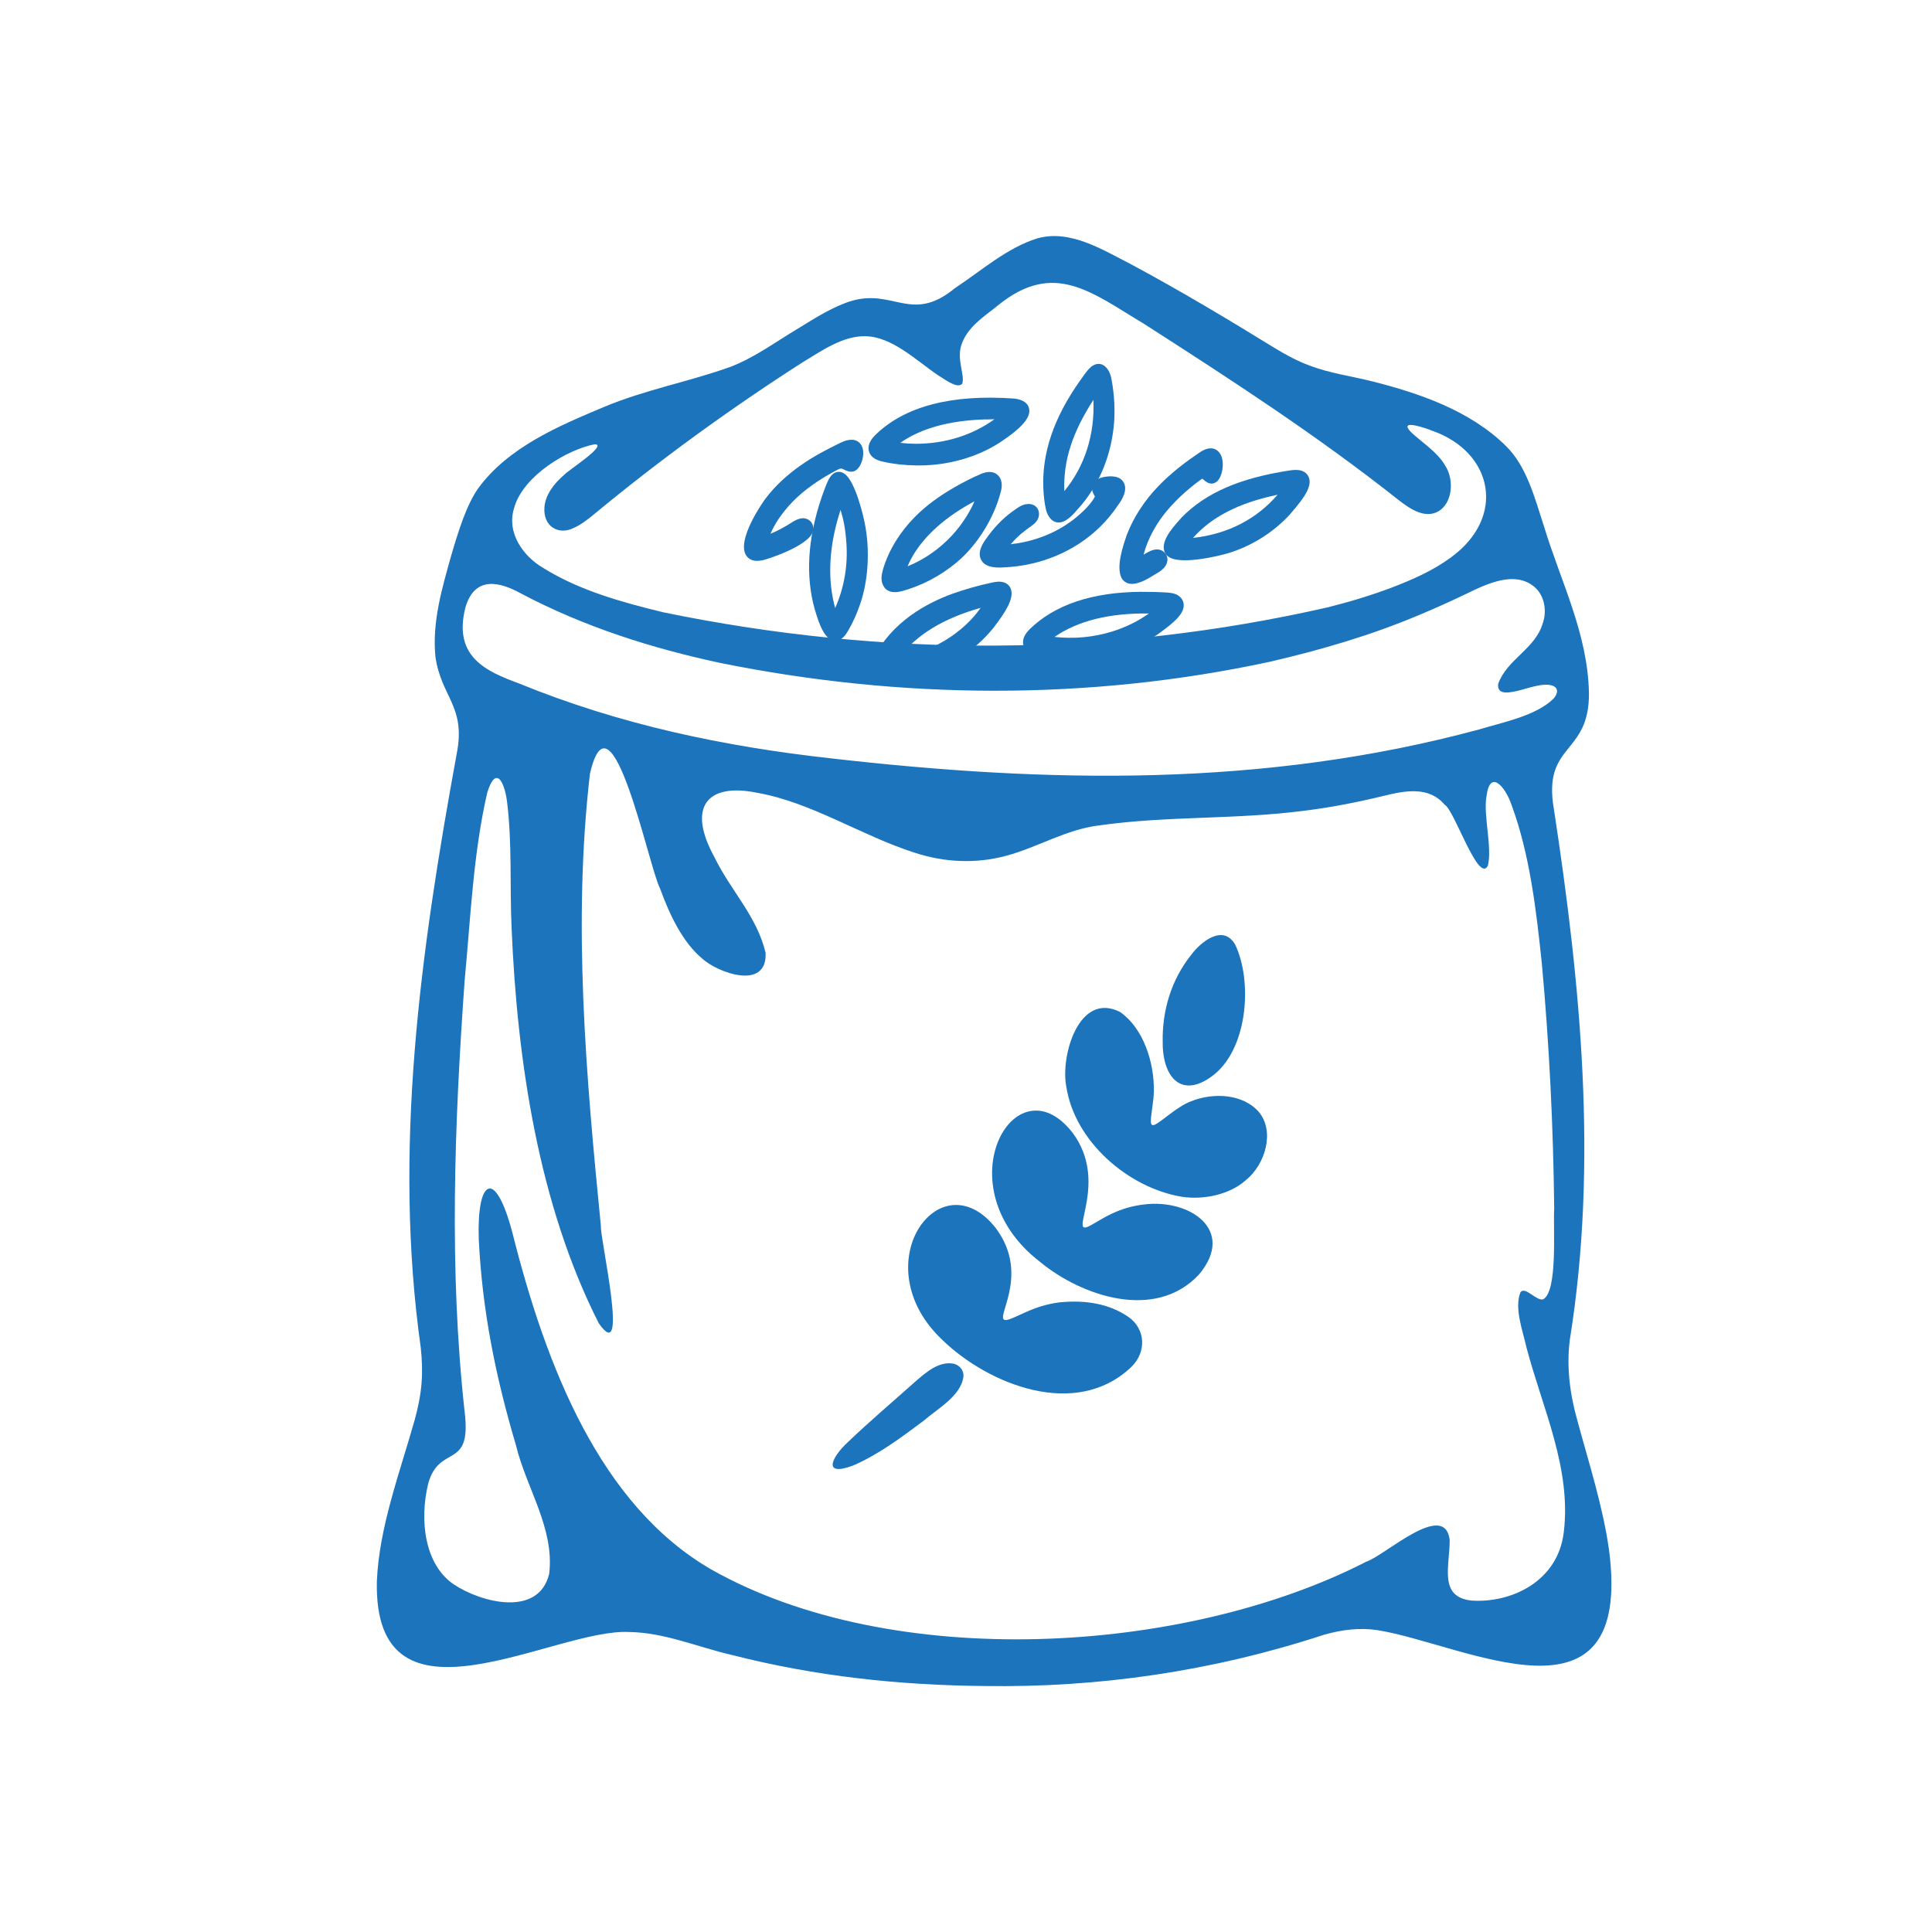 <?xml version="1.0" encoding="UTF-8"?>
<svg id="Layer_1" data-name="Layer 1" xmlns="http://www.w3.org/2000/svg" viewBox="0 0 800 800">
  <defs>
    <style>
      .cls-1, .cls-2 {
        fill: #1c75bc;
      }

      .cls-2 {
        fill-rule: evenodd;
      }
    </style>
  </defs>
  <g>
    <path class="cls-2" d="M666.22,641.49c-2.52-17.75-8.26-35.54-13.03-53.14-3.1-10.92-4.65-22.39-3.12-33.85,11.67-72.67,4.47-146.92-6.63-219.41-4.8-27.61,14.76-22.12,14.51-48.16-.51-24.72-11.65-46.02-18.62-68.98-3.87-11.95-7.24-25-15.82-33.34-14.95-14.75-36.27-21.89-55.21-26.68-8.66-2.18-17.71-3.38-25.96-6.53-5-1.84-9.74-4.38-14.39-7.21-19.37-11.93-39.48-23.97-59.41-34.65-12.03-6.15-25.49-14.71-39.15-10.8-12.49,3.97-22.61,13.03-33.93,20.55-18.27,15.02-25.53-.35-43.86,5.61-9.21,3.2-16.7,8.54-25.09,13.55-7.8,4.9-15.26,9.98-23.54,13.27-17.57,6.37-35.61,9.54-53.06,16.87-17.91,7.53-39.54,16.48-52.01,33.78-4.79,6.86-8.09,17.55-10.99,27.42-3.81,13.55-8.05,27.7-6.61,42.14,2.4,16.86,12.74,20.44,8.8,40.26-15.07,82.22-26.38,164.09-14.87,245.89.51,4.81.71,9.58.35,14.33-.37,5.2-1.47,10.38-2.82,15.39-6.33,22.37-14.73,44.49-15.71,66.88-1.52,66.34,73.54,19.3,104.62,21.11,14.43.2,28.35,6.27,42.44,9.51,34.66,8.86,69.3,12.51,104.39,12.84,47.08.74,94.31-5.99,140.93-21.28,7.35-2.04,14.63-2.98,22.05-1.83,35.88,5.73,105.92,44.46,95.79-33.21l-.04-.29ZM213.06,209.74c4.09-13.04,21.92-23.62,33.22-25.78,5.61.17-11.36,11.01-12.62,12.63-4.43,3.73-7.95,8.59-8.23,13.57-.56,7.94,6,11.57,12.12,8.45,2.74-1.18,5.55-3.29,8.06-5.35,27.34-22.7,57.48-44.52,86.78-63.26,8.04-4.86,16.62-10.95,25.91-10.78,11.18.22,20.78,9.85,30.3,16.28,3.7,2.38,7.98,5.4,9.84,3.41,1.17-3.32-2.21-9.72-.49-15.64,2.41-7.92,9.63-12.19,15.23-16.77,23.25-18.94,38.84-5.38,60.74,7.73,35.56,22.83,71.33,46,105.07,72.71,4.91,3.85,11.09,8.01,16.71,4.74,5.83-3.51,6.52-13.16,2.67-18.95-3.11-5.7-11.47-10.93-14.46-14.19-4.73-5.28,7.34-.95,9.07-.2,25.41,8.86,30.92,35.95,7.51,52.7-7.27,5.27-15.32,8.86-24.27,12.29-8.68,3.27-17.8,6.01-26.55,8.18-90.93,20.7-184.02,20.81-275.05,2.02-16.73-4.07-34.78-8.98-49.9-18.49-7.87-4.64-15.28-14.38-11.73-25.02l.08-.26ZM192.7,251.61c3.82-13.22,14.07-10.81,22.96-5.9,26.16,13.85,54.5,22.81,82.65,28.81,74.95,15.15,152.36,15.67,227.37-.47,21.01-4.84,41.98-10.95,62.17-19.48,6.7-2.8,13.27-5.77,19.54-8.79,8.58-4.2,20.13-9.62,28.15-2.6,3.95,3.43,5.15,9.82,3.23,15.06-3.19,10.57-14.74,14.73-18.4,24.92-.69,5.18,5.6,3.43,8.65,2.76,4.17-1.06,10.21-3.33,13.86-1.99,2.31.82,2.52,3.05.27,5.51-7.51,7.15-21.15,9.68-30.61,12.59-89.3,24.14-178.81,22.27-268.69,11.96-43.96-4.89-87.07-13.86-129.02-31.02-13.49-4.97-27.17-10.99-22.19-31.11l.08-.27ZM647.49,634.69c-2.54,20.41-22.01,29.17-38.17,28.07-13.8-1.49-8.95-14.43-9.04-25.2-2.19-16.45-26.79,6.56-34.53,9.1-75.41,38.69-196.16,45.65-271.2,3.24-46.11-26.65-68.44-84.06-82.39-139.53-7.24-27.34-14.77-21.89-13.91,2.74,1.4,29.41,6.98,56.97,15.41,85.38,4.25,17.67,16,34.3,13.75,53.16-4.36,18.17-28.27,11.98-39.67,4.3-11.84-8.16-14.13-26.26-10.46-41.52,4.66-16.9,18.12-5.31,15.12-29.81-6.52-59.14-4.24-119.16,0-178.61,2.46-25.87,3.56-52.81,9.39-77.91,3.65-11.63,7.23-4.03,8.2,4.18,2.1,17.07,1.07,34.82,1.85,52.03,2.33,55.66,11.36,114.89,36.1,163.62,12.87,18.55.44-35.31.87-40.33-6.12-61.83-11.74-125.23-4.52-187.24,8.83-38.03,24.45,39.03,29,47.48,4.11,11.4,9.58,22.49,17.42,29.04,6.34,5.89,27.02,13.5,26.31-2.34-3.64-15.24-14.33-25.54-21.16-39.55-11.72-21.29-2.6-30.92,17.67-26.71,22.4,3.91,43.22,17.78,65.16,24.79,12.39,4.08,25.52,4.68,38.08,1.26,13.07-3.56,24.56-10.81,38.17-12.52,28.33-4.04,56.54-2.38,85.11-6.1,11.22-1.37,22.31-3.58,33.35-6.26,8.36-2.04,18.29-3.97,24.77,3.74,4.02,2.06,13.94,32.78,17.91,25.33,1.93-7.65-2-21.09-.54-28.87,1.42-11.29,7.74-4.01,10.34,3.6,7.6,20.58,10.26,43.77,12.58,65.9,3.07,33.56,4.73,67.46,5.1,101.23-.51,8.11,1.6,34.56-4.66,37.68-2.95.53-7.21-5.42-9.28-3.05-2.72,6.64.96,16.1,2.48,23.03,6.71,25.37,18.59,49.88,15.44,76.34l-.05.29Z"/>
    <g>
      <path class="cls-2" d="M511.35,390.95l.11.19c7.09,14.84,5.37,41.88-8.26,53.44-13.51,11.08-21.82,1.91-21.75-12.9-.31-13.45,3.74-26.21,11.73-36.21,4.17-5.68,13.26-12.76,18.17-4.51Z"/>
      <path class="cls-2" d="M463.93,419.13c9.48,6.7,14.08,20.66,13.86,32.84-.08,3.54-.87,7.59-1.19,10.93-.12,1.93-.2,3.46,1.51,2.86,3.41-1.66,9.22-7.56,15.08-9.73,9.34-3.79,21.54-3.03,28.01,4.34,6.81,8.11,2.74,21.69-5.17,28.18-6.89,6.22-17.73,8.36-26.64,7.01-22.13-3.66-44.37-22.81-47.86-45.6-2.5-12.77,5.26-39.53,22.21-30.94l.18.11Z"/>
      <path class="cls-2" d="M444.04,468.92l.14.19c14.9,20.15-1.43,42.24,6.3,38.84,2.31-.99,6.86-4.23,11.88-6.27,3.6-1.49,7.42-2.49,11.26-2.92,18.72-2.46,38.35,10.43,22.9,28.94-18.11,19.47-48.66,8.99-65.81-5.13-40.59-31.24-10.33-83.92,13.33-53.63Z"/>
      <path class="cls-2" d="M412.34,508.54l.14.19c14.92,20.23-2.24,39,4.46,37.82,2.49-.41,8.21-3.82,13.9-5.56,2.67-.83,5.41-1.42,8.17-1.74,10.47-.99,20.29.53,28.41,6.17,6.91,4.97,7.43,14.41,1.03,20.62-23.03,21.92-59.22,7.15-78.08-11.05-33.33-31.22-1.14-75.82,21.97-46.45Z"/>
      <path class="cls-2" d="M398.96,569.62v.19c-.86,8.15-10.8,13.53-16.57,18.54-8.83,6.61-18.59,13.97-29.28,18.55-12.85,4.74-8.54-3.72-2.2-9.57,9.05-8.71,18.98-17.09,28.06-25.21,4.37-3.79,9.67-8.47,15.65-7.49,2.36.4,4.38,2.45,4.34,5Z"/>
    </g>
  </g>
  <g>
    <g>
      <g>
        <path class="cls-2" d="M538.4,197.04c-1.21-.38-2.77-.21-4.04-.02-16.61,2.52-32.37,7.37-43.56,18.82-1.87,2.19-8.65,9.02-6.52,12.26,2.84,3.98,21.24-.14,25.14-1.67,8.93-3.02,16.82-8.12,23.03-14.81,1.56-1.99,11.78-12.54,6.07-14.54l-.11-.04ZM531.58,205.17c-9.25,11.43-22.25,18.38-38.12,19.89-3.92.41-3.31-1.24-1.4-3.38,4.13-4.88,9.24-8.7,14.94-11.67,6.97-3.68,14.71-5.97,22.9-7.62,3.29-.72,4.04-.05,1.78,2.66l-.1.12Z"/>
        <path class="cls-1" d="M490.64,231.33c-3.37,0-6.18-.59-7.36-2.25-2.62-3.98,2.63-9.86,5.77-13.37.33-.37.61-.69.83-.94,12.89-13.19,31.47-17.3,44.32-19.25,1.44-.22,3.11-.39,4.54.06l.13.04c1.76.62,2.37,1.87,2.57,2.81.77,3.65-3.26,8.69-7.1,13.13-.41.48-.74.86-.93,1.1-6.43,6.94-14.58,12.18-23.62,15.24-1.16.46-11.57,3.43-19.14,3.43ZM536.66,198.34c-.72,0-1.48.1-2.13.2-19.89,3.02-33.52,8.89-42.88,18.45-.16.2-.46.53-.81.92-5.53,6.19-6.06,8.45-5.54,9.26,1.99,2.78,18.48-.13,23.7-2.19,8.71-2.95,16.5-7.95,22.56-14.48.13-.18.49-.59.95-1.12,4.57-5.28,6.72-8.72,6.4-10.22-.05-.25-.31-.46-.77-.62l.26-1.5-.33,1.47c-.41-.13-.9-.18-1.41-.18ZM492.37,226.65c-1.29,0-2.46-.31-2.94-1.55-.61-1.59.53-3.18,1.73-4.53,4.01-4.73,9.17-8.77,15.31-11.97,6.39-3.37,13.76-5.82,23.21-7.73,1.74-.38,3.68-.66,4.4.93.75,1.65-.75,3.45-1.47,4.31l-.08.1c-9.54,11.8-23.02,18.84-38.96,20.36-.4.04-.8.07-1.19.07ZM492.29,223.6c.27,0,.61,0,1.06-.06,15.3-1.46,28.2-8.18,37.29-19.42l.1-.12c.08-.1.15-.19.22-.27-.23.04-.5.09-.82.16-9.24,1.87-16.42,4.26-22.61,7.52-5.86,3.05-10.75,6.87-14.55,11.36-.31.34-.53.62-.69.84Z"/>
      </g>
      <g>
        <path class="cls-1" d="M485.54,229.76c-.81-.31-1.44-.74-1.84-1.31-2.03-3.09,1.86-7.89,5.67-12.16.33-.37.62-.7.84-.95,9.69-9.9,23.64-15.94,43.95-19.02,1.4-.21,3.02-.38,4.38.05l.12.04c1.36.47,1.89,1.31,2.12,1.93,1.07,2.98-2.62,7.83-6.77,12.63-.43.49-.76.88-.96,1.13-6.31,6.8-14.36,11.98-23.31,15-2.22.88-18.12,5.01-24.19,2.65ZM538.27,197.72c-1.07-.33-2.54-.17-3.7.01-20.02,3.04-33.75,8.96-43.21,18.64-.2.23-.49.56-.83.94-1.97,2.21-7.21,8.08-5.65,10.46,2.25,3.14,19.44-.14,24.19-2.01,8.79-2.97,16.66-8.04,22.81-14.66.17-.22.52-.63.96-1.14,2.05-2.38,7.51-8.69,6.56-11.32-.09-.26-.31-.62-1.05-.9l-.09-.03ZM490.96,225.61c-.38-.15-.69-.37-.9-.72-.55-.89-.13-1.97,1.43-3.72,3.96-4.67,9.05-8.65,15.11-11.8,6.34-3.34,13.67-5.78,23.07-7.68,1.58-.35,3.14-.53,3.8.41.54.78.2,1.78-1.2,3.45l-.09.11c-9.42,11.65-22.75,18.61-38.55,20.12-.89.09-1.9.13-2.67-.16ZM491.29,224.27c.13.07.61.22,2,.08,15.45-1.48,28.48-8.28,37.7-19.67l.1-.12c.82-.98,1.06-1.49,1.14-1.72-.26-.03-.84-.03-2.07.24-9.29,1.88-16.51,4.28-22.74,7.57-5.93,3.09-10.9,6.97-14.77,11.53-1.23,1.39-1.35,1.94-1.35,2.09Z"/>
        <path class="cls-1" d="M490.7,232c-2.16,0-4.1-.23-5.56-.79h0c-1.07-.42-1.89-1.01-2.43-1.77-2.95-4.48,2.51-10.59,5.77-14.24l.13-.15c.27-.3.5-.56.69-.78,9.95-10.18,24.13-16.34,44.7-19.46,1.53-.23,3.3-.4,4.88.08l.13.04c1.86.64,2.64,1.88,2.98,2.81,1.3,3.62-1.73,8.16-7.05,14.31l-.12.14c-.35.4-.63.73-.8.94-6.52,7.04-14.76,12.35-23.91,15.44-1.71.67-11.87,3.43-19.4,3.43ZM536.76,199.05c-.8,0-1.62.13-2.02.19-19.75,3-33.26,8.81-42.53,18.28-.13.17-.44.51-.79.9-6.29,7.05-5.52,8.41-5.51,8.42,1.55,1.97,17.12-.31,22.75-2.53,8.64-2.93,16.35-7.87,22.34-14.33.1-.13.46-.56.93-1.1,6.01-6.95,6.35-9.05,6.3-9.56-.05-.03-.13-.07-.26-.12l.28-1.35h0l-.3,1.35c-.34-.1-.75-.14-1.18-.14ZM492.49,227.37c-.65,0-1.33-.07-1.94-.31h0c-.67-.26-1.19-.69-1.55-1.27-1.43-2.33.68-4.7,1.58-5.71,4.05-4.78,9.27-8.86,15.49-12.1,6.44-3.39,13.87-5.87,23.38-7.79,1.31-.29,3.78-.83,5.03.95,1.51,2.15-.52,4.57-1.28,5.49l-.08.09c-9.65,11.93-23.27,19.05-39.39,20.59-.38.04-.8.07-1.24.07ZM529.02,204.86c-8.53,1.82-15.25,4.11-21.07,7.17-5.57,2.9-10.25,6.5-13.94,10.71,14.2-1.55,26.26-7.71,35.01-17.88Z"/>
      </g>
    </g>
    <g>
      <g>
        <path class="cls-2" d="M466.22,238.41c2.58,3.54,10.05-2.12,12.56-3.47,1.07-.73,2.33-1.72,2.54-3.04.19-1.17-.78-2.14-2.13-2.14-1.66-.06-3.48,1.24-4.98,2.1-1.27.73-2.36,1.08-2.81.56-.51-.53-.25-1.9-.06-2.68,1.91-7.8,6.08-15.17,11.55-21.24,3.83-4.33,8.31-8.23,12.62-11.4.78-.52,1.57-1.22,2.53-1.14,1.49.35,2.66,2.94,4.45,1.7,2.08-1.37,3.32-10.77-1.89-9.69-.99.2-1.97.77-2.81,1.34-5.86,3.97-11.43,8.17-16.75,13.68-5.35,5.53-9.75,12.08-12.53,19.23-1.27,3.7-4.23,12.21-2.36,16.09l.06.09Z"/>
        <path class="cls-1" d="M468.65,241.07c-1.34,0-2.54-.46-3.42-1.67l-.2-.34c-2.16-4.48.82-13.14,2.25-17.3l.06-.17c2.74-7.06,7.18-13.89,12.85-19.75,5.81-6.02,11.83-10.38,16.96-13.85.86-.58,2-1.27,3.24-1.52,2.29-.48,4.11.68,4.84,3.09.97,3.19-.12,8.13-2.1,9.43-1.84,1.28-3.38-.03-4.29-.81-.35-.3-.71-.6-.97-.7-.38.01-.81.32-1.31.67l-.4.28c-4.63,3.41-8.92,7.28-12.36,11.17-5.55,6.16-9.42,13.27-11.2,20.56-.09.39-.14.68-.17.89.26-.08.65-.25,1.22-.57.24-.14.5-.29.76-.45,1.46-.87,3.11-1.85,4.83-1.8h.02c1.12,0,2.15.52,2.78,1.41.51.73.71,1.63.57,2.54-.31,1.88-1.78,3.11-3.16,4.06l-.12.07c-.4.22-.94.55-1.56.94-2.5,1.55-6.16,3.82-9.12,3.82ZM466.57,238.04l-.35.37.4-.4-.04.03ZM467.25,237.46c1.53,1.92,6.97-1.46,9.3-2.91.64-.4,1.2-.74,1.63-.98.49-.34,1.75-1.23,1.87-1.98-.02-.06-.29-.32-.84-.32-.03,0-.06,0-.08,0-1.08,0-2.38.78-3.53,1.47-.28.17-.54.33-.8.47-1.3.74-3.15,1.57-4.29.29-1.13-1.18-.59-3.45-.41-4.19,1.92-7.82,6.03-15.41,11.91-21.93,3.56-4.02,8-8.03,12.82-11.58l.39-.27c.76-.54,1.71-1.2,2.93-1.1l.15.02c.83.19,1.49.76,2.07,1.25.97.82,1.15.86,1.46.64.61-.41,1.6-3.61.95-5.76-.23-.74-.62-1.39-1.95-1.11-.85.17-1.72.71-2.39,1.16-5.01,3.39-10.89,7.65-16.53,13.5-5.4,5.58-9.62,12.06-12.21,18.72-1.08,3.15-3.9,11.34-2.46,14.61Z"/>
      </g>
      <g>
        <path class="cls-1" d="M467.22,240c-.6-.23-1.13-.63-1.57-1.23l-.14-.22c-1.98-4.11.9-12.49,2.28-16.51l.04-.11c2.7-6.96,7.08-13.68,12.66-19.45,5.77-5.97,11.75-10.3,16.84-13.75.81-.55,1.88-1.2,3.04-1.44,2.36-.49,3.49.89,3.95,1.76,1.46,2.72.41,8.07-1.37,9.24-1.56,1.08-2.9-.06-3.79-.81-.42-.35-.81-.69-1.14-.79-.54-.02-1.11.38-1.66.77-.13.09-.26.18-.38.27-4.69,3.46-9.02,7.37-12.5,11.3-5.65,6.27-9.59,13.53-11.42,20.99-.32,1.33-.21,1.83-.16,1.96.15,0,.68-.03,1.89-.72.25-.14.5-.29.77-.45,1.39-.84,2.98-1.78,4.56-1.73.89,0,1.74.36,2.3.99.52.58.74,1.32.62,2.07-.25,1.5-1.55,2.58-2.79,3.43-.46.25-1.01.59-1.65.99-2.91,1.8-7.45,4.62-10.39,3.47ZM466.81,238.06c1.72,2.3,7.25-1.13,9.91-2.78.66-.41,1.22-.76,1.66-.99.98-.68,2.06-1.55,2.24-2.6.05-.31-.02-.59-.22-.8-.24-.27-.63-.42-1.09-.42-1.21-.04-2.62.8-3.86,1.55-.27.16-.53.32-.79.47-1.16.66-2.82,1.43-3.76.36-.58-.6-.66-1.65-.25-3.36,1.87-7.66,5.92-15.09,11.69-21.5,3.53-3.99,7.92-7.96,12.7-11.48.14-.09.26-.18.38-.26.72-.51,1.54-1.09,2.6-.99l.11.02c.75.17,1.37.7,1.91,1.17.98.83,1.35,1.07,1.98.63,1.18-.78,2.19-5.34,1.03-7.51-.3-.56-.82-1.17-2.2-.88-.95.19-1.93.8-2.59,1.25-5.04,3.41-10.96,7.7-16.65,13.6-5.48,5.66-9.77,12.25-12.4,19.04l-.03.09c-1.22,3.54-4.06,11.8-2.39,15.39l.02.03Z"/>
        <path class="cls-1" d="M468.74,241.78c-.67,0-1.32-.1-1.93-.34h0c-.85-.33-1.58-.9-2.15-1.69l-.28-.46c-2.29-4.75.64-13.26,2.21-17.83l.06-.17c2.78-7.15,7.27-14.05,12.99-19.97,5.85-6.06,11.9-10.44,17.05-13.93.9-.61,2.11-1.34,3.47-1.62,3.23-.67,4.76,1.49,5.28,2.45.93,1.74,1.15,4.34.58,6.95-.46,2.1-1.33,3.72-2.41,4.43-2.27,1.58-4.24-.1-5.19-.91-.15-.13-.39-.33-.56-.46-.23.1-.59.36-.8.51l-.4.28c-4.58,3.38-8.83,7.22-12.25,11.08-5.3,5.89-9.05,12.65-10.89,19.59.14-.08.27-.16.41-.25,1.52-.91,3.35-1.97,5.26-1.93h.02c1.18,0,2.34.51,3.15,1.41.84.94,1.2,2.2,1,3.46-.35,2.1-1.92,3.44-3.41,4.46-.55.31-1.08.64-1.7,1.02-2.61,1.62-6.31,3.91-9.48,3.91ZM467.86,237.14c.51.46,2.27.5,8.24-3.2l.14-.09c.59-.36,1.11-.68,1.52-.91.54-.38.89-.68,1.13-.91-.87.15-1.96.81-2.85,1.35-.28.17-.55.33-.81.48-.88.5-3.53,2.02-5.24.08-1.27-1.32-.95-3.41-.59-4.87,1.94-7.92,6.1-15.59,12.05-22.19,3.58-4.05,8.05-8.09,12.91-11.66l.35-.24c.86-.6,1.93-1.39,3.43-1.25l.19.03c1.09.25,1.87.91,2.49,1.44.13.11.41.35.6.48.59-.76,1.3-3.91.55-5.31-.08-.16-.18-.34-.88-.19-.75.15-1.59.68-2.16,1.07-4.98,3.38-10.83,7.61-16.44,13.42-5.34,5.52-9.52,11.93-12.08,18.53-.94,2.74-3.74,10.87-2.53,13.95Z"/>
      </g>
    </g>
    <g>
      <g>
        <path class="cls-2" d="M436.52,213.35c3.17,3.15,8.15-4.22,10.02-6.12,7.44-9.1,11.82-20.57,12.76-32.6.37-5.52.06-11.22-.98-16.87-.37-2.84-2.23-6.46-5.23-4.08-1.7,1.5-2.93,3.61-4.3,5.42-8.84,12.49-15.53,26.86-14.73,43.48.12,2.5.41,5.22.95,7.72.27,1.18.72,2.26,1.42,2.96l.08.08ZM453.8,161.32c.72.25.83,1.94.91,2.77,1.01,16.19-3.78,30.98-13.68,42.25-1.91,2.11-2.25-.48-2.32-2.22-.78-15.6,4.98-28.71,13.04-40.89.45-.68,1.33-1.99,2-1.92h.05Z"/>
        <path class="cls-1" d="M438.25,215.65c-.89,0-1.76-.33-2.57-1.14h0l-.08-.08c-.85-.85-1.46-2.1-1.84-3.73-.51-2.35-.85-5.12-.99-8.03-.7-14.69,4.21-29.26,15.03-44.54.39-.52.75-1.03,1.1-1.54,1.01-1.44,2.05-2.93,3.41-4.13,1.79-1.43,3.21-1.18,4.1-.73,1.93.98,2.92,3.73,3.19,5.79,1.04,5.62,1.38,11.45.99,17.22-1,12.67-5.53,24.26-13.12,33.54-.4.42-.8.89-1.27,1.45-1.88,2.22-5.01,5.92-7.95,5.92ZM454.96,154.43c-.26,0-.63.11-1.14.51-1.06.94-1.96,2.22-2.92,3.59-.38.54-.75,1.07-1.14,1.59-10.35,14.62-15.07,28.5-14.41,42.39.13,2.71.45,5.28.91,7.43.23.99.58,1.75,1.01,2.18l-.76,1.24.84-1.16c1.69,1.67,5.14-2.41,7-4.6.53-.62.98-1.16,1.33-1.51,7.09-8.67,11.38-19.63,12.31-31.58.36-5.46.04-10.99-.96-16.41-.22-1.68-.94-3.17-1.68-3.55-.07-.04-.2-.1-.41-.1ZM439.82,208.66c-.25,0-.5-.06-.74-.17-1.34-.63-1.6-2.63-1.67-4.29-.7-14,3.41-26.93,13.31-41.91.85-1.29,1.88-2.64,3.16-2.5l.29.07c1.51.52,1.71,2.73,1.82,3.91v.16c1.05,16.58-3.95,32.01-14.05,43.51-.74.82-1.45,1.22-2.12,1.22ZM453.32,163.37c-.15.2-.33.45-.55.79-9.49,14.35-13.42,26.64-12.77,39.87.02.55.07.95.11,1.22,0,0,.01-.01.02-.02,9.66-11,14.26-25.19,13.27-41.02v-.11c-.03-.16-.05-.44-.09-.72ZM453.87,162.79h0Z"/>
      </g>
      <g>
        <path class="cls-1" d="M437.25,214.62c-.44-.17-.84-.44-1.21-.81l-.08-.08c-.76-.76-1.32-1.89-1.65-3.37-.49-2.28-.83-4.99-.97-7.84-.69-14.44,4.16-28.79,14.84-43.88.38-.51.74-1.02,1.11-1.54.98-1.4,2-2.85,3.28-3.98,1.51-1.2,2.74-1.02,3.51-.65,1.79.85,2.72,3.38,2.97,5.29,1.03,5.59,1.37,11.32.99,17.01-.98,12.44-5.44,23.83-12.9,32.95-.35.36-.78.86-1.27,1.44-2.05,2.43-4.87,5.75-7.58,5.67-.36-.01-.71-.08-1.04-.21ZM455.5,153.71c-.54-.21-1.18-.02-1.91.55-1.16,1.03-2.13,2.41-3.08,3.76-.37.53-.74,1.06-1.12,1.56-10.5,14.84-15.29,28.93-14.61,43.07.14,2.77.46,5.4.94,7.6.26,1.15.68,2.04,1.2,2.56l.08.08c.35.34.71.51,1.13.52,2.07.06,4.88-3.26,6.55-5.24.51-.6.94-1.11,1.29-1.47,7.27-8.89,11.63-20.04,12.59-32.22.37-5.56.04-11.18-.97-16.69-.25-1.93-1.1-3.61-2.01-4.05-.03-.01-.06-.03-.09-.04ZM439.42,207.75s-.04-.02-.07-.03c-1.09-.49-1.31-2.13-1.37-3.67-.69-13.76,3.36-26.49,13.14-41.27.95-1.43,1.71-2.29,2.62-2.18l.22.05c1.19.42,1.36,2.16,1.46,3.31v.16c1.04,16.49-3.74,31.26-13.81,42.72-.3.33-1.18,1.3-2.19.91ZM453.65,162.09c-.21.15-.6.55-1.28,1.57-9.62,14.55-13.61,27.04-12.93,40.51.06,1.46.26,2.01.36,2.2.11-.05.33-.19.66-.56,9.85-11.21,14.53-25.66,13.52-41.79v-.14c-.1-.9-.2-1.51-.33-1.8Z"/>
        <path class="cls-1" d="M438.39,216.36s-.09,0-.13,0c-.49-.01-.96-.11-1.42-.29h0c-.59-.23-1.15-.6-1.64-1.09-1.05-1.05-1.75-2.44-2.15-4.22-.52-2.38-.87-5.19-1.01-8.15-.71-14.84,4.24-29.54,15.14-44.94.39-.52.73-1.01,1.08-1.51,1.06-1.51,2.12-3.02,3.53-4.26,2.14-1.71,3.91-1.26,4.78-.84,2.29,1.09,3.45,4.05,3.76,6.47,1.05,5.65,1.39,11.53,1,17.36-1.01,12.81-5.59,24.52-13.25,33.88-.42.43-.81.9-1.27,1.44-2.21,2.61-5.2,6.14-8.42,6.14ZM455.05,155.15c-.1,0-.34.07-.73.37-.99.88-1.91,2.19-2.8,3.46-.38.54-.76,1.08-1.15,1.6-10.26,14.5-14.95,28.24-14.29,41.98.13,2.68.44,5.2.9,7.31.18.81.47,1.46.78,1.77.21.21.29.23.41.24.01,0,.02,0,.03,0,1.52,0,4.35-3.35,5.57-4.79.53-.63,1-1.18,1.36-1.55,6.98-8.55,11.22-19.38,12.15-31.2.36-5.39.04-10.86-.95-16.23-.23-1.71-.91-2.8-1.23-2.96l.37-1.32h0l-.37,1.32s-.02,0-.04,0ZM439.92,209.37c-.3,0-.6-.06-.9-.18l-.13-.06c-2.02-.9-2.15-3.78-2.2-5.01-.71-14.14,3.43-27.19,13.41-42.28.96-1.44,2.12-2.99,3.77-2.77l.47.11c2.02.71,2.27,3.35,2.38,4.61l.02.15c1.06,17.01-3.86,32.2-14.21,43.98-.87.96-1.74,1.44-2.6,1.44ZM452.76,165.58c-8.78,13.55-12.52,25.28-12.05,37.79,8.49-10.34,12.65-23.34,12.05-37.79Z"/>
      </g>
    </g>
    <g>
      <g>
        <path class="cls-2" d="M454.18,216.41c2.74-2.65,5.04-5.53,7.39-8.98,2.16-2.91,4.65-8.21-1.96-7.94-1.92.12-4.55.48-5.31,2.18-.61,1.61,1.77,3.13,1.07,4.76-1.91,3.93-6.14,7.81-9.66,10.57-7.01,5.42-15.51,8.93-24.82,10.31-1.38.07-4.49,1.05-5.36-.28-.31-1.12.82-2.34,1.48-3.21,3.21-3.78,5.9-5.77,8.96-7.93.63-.47,1.26-.98,1.71-1.61.96-1.27.65-2.92-.92-3.29-2.64-.43-4.81,1.68-6.72,2.96-3.78,2.79-7.24,6.5-10.04,10.53-4.4,5.98-2.28,8.73,5.44,8.24,14.97-.66,28.6-6.42,38.67-16.21l.09-.09Z"/>
        <path class="cls-1" d="M413.71,234.3c-3.86,0-6.09-.98-6.95-3.03-.85-2.03-.12-4.57,2.24-7.78,2.99-4.3,6.57-8.05,10.34-10.83.38-.26.73-.51,1.08-.77,1.73-1.26,3.9-2.84,6.51-2.41,1.25.29,2.12,1.11,2.45,2.27.33,1.17.06,2.49-.74,3.54-.56.78-1.32,1.4-2,1.89-3.08,2.17-5.67,4.11-8.73,7.72l-.23.29c-.18.23-.52.66-.74,1.02.68.06,1.89-.14,2.49-.24.53-.09,1.01-.16,1.38-.18,8.99-1.33,17.38-4.81,24.17-10.06,4.6-3.62,7.8-7.09,9.24-10.05-.05-.06-.32-.56-.48-.86-.49-.89-1.22-2.23-.64-3.77,1.1-2.45,4.01-2.93,6.43-3.08,2.85-.1,4.62.72,5.33,2.48,1.11,2.73-.98,6.18-2.32,7.99-2.55,3.75-4.88,6.59-7.54,9.15l-.09.09c-10.28,10.01-24.3,15.89-39.44,16.56-.62.04-1.21.06-1.76.06ZM426.02,212.44c-1.45,0-2.86,1.03-4.23,2.03-.38.28-.76.55-1.12.8-3.48,2.57-6.84,6.1-9.68,10.17-1.78,2.42-2.14,3.89-1.9,4.48.11.27.95,1.6,6.26,1.27,14.6-.64,28.06-6.27,37.91-15.86l.1-.09c2.51-2.43,4.73-5.13,7.2-8.75,1.64-2.22,2.23-4.07,1.97-4.72-.16-.39-1-.82-2.87-.75-3.02.19-3.89.88-4.14,1.26.05.21.28.63.43.9.51.93,1.28,2.34.58,3.95-1.69,3.48-5.07,7.21-10.09,11.15-7.12,5.5-15.9,9.15-25.39,10.55-.41.03-.81.09-1.24.16-1.87.31-4.19.68-5.31-1.04l-.14-.21-.07-.25c-.5-1.83.71-3.36,1.5-4.37l.24-.31c3.33-3.92,6.05-5.96,9.27-8.23.48-.35,1.04-.79,1.39-1.29.23-.3.26-.52.24-.58-.01-.05-.13-.17-.42-.24-.16-.03-.32-.04-.47-.04Z"/>
      </g>
      <g>
        <path class="cls-1" d="M409.58,232.86c-.94-.37-1.63-.89-2.07-1.58-1.09-1.7-.48-4.08,1.86-7.26,2.95-4.24,6.47-7.93,10.17-10.66.37-.25.72-.5,1.08-.77,1.74-1.27,3.71-2.71,6.16-2.31.93.22,1.6.74,1.94,1.5.42.92.25,2.06-.44,2.97-.5.7-1.18,1.25-1.83,1.73-3.11,2.19-5.73,4.15-8.87,7.84l-.24.31c-.48.61-1.19,1.51-1.14,2.16.51.42,2.32.13,3.21-.02.49-.08.96-.15,1.33-.17,9.11-1.35,17.6-4.87,24.46-10.17,4.71-3.7,7.99-7.28,9.49-10.36.21-.48-.05-1-.49-1.79-.45-.82-1.01-1.84-.6-2.92.91-2.03,3.78-2.44,5.85-2.57,2.35-.1,3.92.47,4.68,1.69,1.46,2.35-.88,5.98-1.96,7.43-2.53,3.72-4.83,6.52-7.45,9.05l-.09.09c-10.18,9.91-24.06,15.73-39.08,16.38-2.58.17-4.55-.02-5.96-.57ZM426.88,211.74c-.06-.02-.13-.05-.21-.06-1.81-.3-3.55.97-5.09,2.09-.38.27-.74.54-1.1.78-3.57,2.63-7,6.23-9.89,10.38-1.91,2.6-2.58,4.62-1.88,5.71.71,1.1,3.03,1.59,6.56,1.36,14.72-.64,28.3-6.34,38.26-16.04l.09-.09c2.56-2.47,4.81-5.21,7.31-8.89,1.84-2.48,2.63-4.84,1.98-5.89-.51-.82-2.02-.93-3.19-.89-.99.06-4.06.26-4.76,1.82-.16.44.08.93.5,1.7.47.86,1.06,1.92.56,3.06-1.61,3.31-4.91,6.94-9.83,10.8-7.04,5.44-15.73,9.04-25.12,10.43-.36.02-.79.09-1.25.17-1.76.29-3.95.64-4.92-.83l-.07-.11-.03-.12c-.36-1.32.58-2.5,1.33-3.45l.25-.32c3.24-3.82,5.92-5.83,9.09-8.06.57-.42,1.16-.89,1.57-1.48.41-.54.54-1.17.34-1.61-.1-.21-.27-.36-.51-.46Z"/>
        <path class="cls-1" d="M413.83,235.01c-1.9,0-3.43-.23-4.65-.7-1.19-.46-2.1-1.17-2.7-2.12-2.25-3.51.88-7.77,1.91-9.18,3.02-4.34,6.65-8.14,10.46-10.95.4-.27.74-.52,1.08-.77,1.83-1.34,4.1-3,7.02-2.52,1.37.32,2.38,1.12,2.91,2.29.67,1.48.43,3.32-.61,4.7-.59.83-1.37,1.46-2.12,2.01-3.04,2.14-5.59,4.05-8.61,7.6.21-.03.44-.06.7-.11.54-.09,1.05-.17,1.45-.19,8.83-1.31,17.1-4.75,23.81-9.92,4.36-3.43,7.44-6.71,8.91-9.52-.09-.18-.22-.42-.28-.54-.52-.95-1.39-2.54-.7-4.37,1.25-2.78,4.38-3.31,6.97-3.47,2.8-.11,4.77.66,5.8,2.32,1.94,3.12-.44,7.19-2.03,9.33-2.56,3.77-4.92,6.63-7.6,9.23l-.1.1c-10.38,10.11-24.54,16.05-39.85,16.72-.62.04-1.21.06-1.77.06ZM425.78,213.17c-1.11.15-2.32,1.04-3.5,1.9-.42.31-.78.57-1.14.81-3.41,2.52-6.72,6-9.53,10.02-1.8,2.45-1.91,3.65-1.85,3.83,0,0,.82,1.03,5.44.75,14.45-.63,27.76-6.2,37.5-15.69,2.58-2.5,4.78-5.16,7.21-8.75,1.65-2.23,2-3.75,1.92-4.11-.05-.03-.52-.2-1.66-.2-.13,0-.26,0-.4,0-2.16.14-3.06.52-3.42.78.08.15.16.31.21.4.51.93,1.46,2.66.63,4.57-1.73,3.57-5.18,7.38-10.27,11.38-7.21,5.57-16.09,9.26-25.69,10.68-.43.03-.82.1-1.23.16-1.99.32-4.71.76-6.13-1.42l-.14-.21-.14-.36c-.62-2.28.75-4.03,1.57-5.07l.26-.33c3.38-3.98,6.13-6.04,9.38-8.33.32-.24.68-.51.96-.81ZM417.48,226.88h0ZM416.78,225.45h0ZM426.47,213.19s0,0,0,0l.37-1.31h0l-.37,1.31Z"/>
      </g>
    </g>
    <g>
      <g>
        <path class="cls-2" d="M486.43,248.21c-1.07-.44-2.23-.55-3.39-.64-3.4-.21-7.22-.29-10.48-.28-16.8.12-33.5,3.84-44.89,15.01-3.41,3.41-2.58,6.14,2.82,7.14,7.25,1.47,15.37,1.8,22.45.77,9.4-1.28,17.92-4.51,25.24-9.41,2.31-1.78,14.16-9.42,8.37-12.55l-.12-.05ZM460.76,263.79c-7.86,2.34-15.85,3.12-24.77,2.11-1-.17-2.73-.26-3.12-1.25-.16-.68.93-1.57,1.56-2.04,11.73-8.66,27.31-11.23,42.74-10.79,2.66.07,4.17.74,1.66,2.66-2.84,2.24-5.92,4.16-9.16,5.77-2.81,1.39-5.82,2.58-8.78,3.49l-.14.04Z"/>
        <path class="cls-1" d="M444.29,272.33c-4.67,0-9.5-.47-14.03-1.39-3.36-.63-5.33-1.98-5.82-4.01-.44-1.82.36-3.77,2.38-5.79,10.27-10.07,25.65-15.24,45.73-15.38,3.52-.02,7.36.08,10.55.28,1.24.09,2.53.23,3.75.72l.16.07c1.91,1.02,2.35,2.43,2.4,3.44.19,3.72-4.79,7.64-9.47,11.02-.44.32-.81.58-1.06.78-7.66,5.14-16.32,8.37-25.81,9.66-2.77.4-5.74.6-8.79.6ZM473.47,248.81c-.3,0-.61,0-.91,0-19.45.13-34.28,5.07-44.07,14.66-1.3,1.3-1.65,2.23-1.55,2.63.11.44,1.01,1.33,3.74,1.83,7.25,1.47,15.3,1.75,22.08.77,9.15-1.24,17.47-4.35,24.76-9.23.2-.15.58-.43,1.06-.78,6.9-4.98,8.29-7.23,8.24-8.24-.02-.35-.57-.69-.82-.82h0c-.91-.37-1.96-.47-3.05-.56-2.86-.18-6.27-.28-9.48-.28ZM443.41,267.85c-2.48,0-4.99-.14-7.55-.43l-.53-.08c-1.27-.18-3.01-.43-3.64-2.05l-.07-.24c-.42-1.83,1.36-3.16,2.12-3.72,10.63-7.84,25.25-11.55,43.47-11.02,1.82.05,3.73.33,4.14,2.02.42,1.74-1.2,2.97-1.81,3.44-2.83,2.23-5.99,4.22-9.36,5.89-2.78,1.38-5.88,2.61-8.95,3.56l-.14.04c-5.81,1.73-11.64,2.59-17.66,2.59ZM434.79,264.17c.31.07.64.11.86.14l.53.08c8.4.95,16.35.27,24.25-2.08l.13-.04c2.96-.91,5.93-2.09,8.6-3.42,3.13-1.55,6.06-3.39,8.71-5.46-.21-.02-.45-.03-.74-.04-17.69-.52-31.83,3.04-42.02,10.55-.12.09-.24.18-.33.26Z"/>
      </g>
      <g>
        <path class="cls-1" d="M428.05,269.49c-1.5-.58-2.48-1.4-2.91-2.44-.64-1.55.02-3.33,1.98-5.28,10.15-9.95,25.4-15.06,45.34-15.2,3.5-.02,7.34.08,10.53.28,1.25.09,2.46.21,3.64.7l.14.06c1.5.8,1.93,1.8,2.05,2.49.51,3.1-4.05,6.87-9.06,10.49-.45.33-.83.6-1.08.79-7.55,5.06-16.14,8.26-25.55,9.54-6.98,1.01-15.26.73-22.69-.78-.9-.17-1.69-.39-2.38-.65ZM486.14,248.83c-.94-.36-1.98-.47-3.06-.55-3.15-.19-6.95-.29-10.42-.27-19.59.14-34.54,5.13-44.45,14.84-1.52,1.52-2.13,2.88-1.74,3.83.38.92,1.82,1.66,4.05,2.07,7.29,1.48,15.37,1.76,22.2.77,9.22-1.25,17.62-4.39,24.98-9.31.23-.18.61-.46,1.08-.79,2.47-1.78,9.04-6.53,8.59-9.26-.05-.32-.22-.79-1.11-1.27h-.03s-.06-.03-.09-.05ZM433.63,266.11c-.63-.24-1.18-.63-1.44-1.29l-.03-.11c-.19-.8.36-1.63,1.78-2.69,10.52-7.76,25.04-11.43,43.15-10.91,2.13.06,3.26.47,3.64,1.33.45,1.03-.51,1.95-1.41,2.63-2.8,2.21-5.92,4.17-9.25,5.83-2.75,1.37-5.82,2.59-8.87,3.53l-.14.04c-8.14,2.43-16.33,3.13-25.05,2.14-.19-.03-.35-.05-.52-.08-.55-.08-1.24-.18-1.85-.42ZM433.59,264.56c.28.32,1.36.48,1.91.56.18.03.36.05.52.08,8.47.96,16.48.28,24.44-2.1l.13-.04c2.99-.92,5.99-2.11,8.68-3.45,3.26-1.62,6.3-3.54,9.05-5.7.74-.56.96-.9,1.03-1.04-.19-.09-.74-.28-2.11-.32-17.8-.52-32.04,3.07-42.33,10.66-1.05.78-1.27,1.21-1.32,1.35Z"/>
        <path class="cls-1" d="M444.39,273.05c-4.72,0-9.61-.47-14.18-1.4-.94-.17-1.81-.41-2.56-.7h0c-1.85-.72-3.09-1.8-3.67-3.22-.64-1.55-.77-4.04,2.3-7.11,10.39-10.19,25.93-15.42,46.18-15.56,3.52-.01,7.38.08,10.6.28,1.42.11,2.69.24,4,.78l.15.07c2.08,1.11,2.7,2.59,2.88,3.64.62,3.8-3.23,7.44-9.66,12.08-.44.32-.8.58-1.05.77-7.76,5.2-16.53,8.48-26.11,9.78-2.8.41-5.81.61-8.89.61ZM443.61,268.57c3.12.02,6.14-.16,8.95-.57,9.05-1.23,17.29-4.3,24.49-9.13.16-.13.56-.42,1.04-.77,7.04-5.09,7.92-7.03,7.98-7.6-.05-.05-.14-.12-.3-.21h-.01s0,0,0,0c-.01,0-.03-.01-.04-.02h0c-.79-.3-1.74-.39-2.74-.47-3.12-.19-6.87-.29-10.33-.27-19.28.13-33.95,5.01-43.62,14.48-1.14,1.14-1.39,1.87-1.39,2.05h0s.57.71,3.07,1.18c1.11.22,2.23.42,3.36.59-.29-.07-.58-.15-.87-.27h0c-1.08-.42-1.83-1.12-2.21-2.09l-.07-.22c-.56-2.37,1.52-3.93,2.3-4.51,10.75-7.93,25.5-11.68,43.88-11.15,1.91.05,3.97.34,4.76,2.16.7,1.59.07,3.14-1.86,4.6-2.85,2.25-6.04,4.26-9.45,5.96-2.81,1.39-5.94,2.64-9.05,3.6l-.15.04c-5.84,1.74-11.7,2.61-17.76,2.62ZM436.67,263.74c8.1.86,15.8.17,23.47-2.12l.13-.04c2.92-.9,5.86-2.07,8.5-3.38,2.46-1.22,4.8-2.62,6.97-4.17-16.25-.22-29.38,3-39.06,9.7ZM486.11,248.95l-.32,1.12.11-.28.21-.84s0,0,0,0Z"/>
      </g>
    </g>
    <g>
      <g>
        <path class="cls-2" d="M415.31,243.34c-1.3-.44-2.69-.19-3.95.07-5.64,1.21-11.11,2.73-16.4,4.64-13.16,4.82-25.1,12.98-31.35,25.48-3.97,8.61,9.18,5.23,13.38,4.59,7.37-1.52,14.08-4.25,20.05-8.14,4.83-3.14,9.11-6.97,12.7-11.42,1.65-2.22,10.56-13.21,5.66-15.17l-.1-.04ZM401.14,260.59c-5.53,5.07-12.04,9.02-19.34,11.45-3.09,1.03-6.33,1.84-9.67,2.35-4.22.66-2.68-1.8-1.12-3.83,8.46-11.3,21.86-17.66,35.78-21.39,3.32-.98,3.39.27,1.81,2.64-2.36,3.53-4.62,6.13-7.37,8.69l-.09.08Z"/>
        <path class="cls-1" d="M367.89,280.83c-2.63,0-4.7-.58-5.72-2.28-.88-1.47-.78-3.4.3-5.75,5.8-11.59,16.89-20.64,32.1-26.21,5.2-1.88,10.61-3.41,16.55-4.69,1.23-.25,2.91-.59,4.54-.03l.15.06c1.49.6,2.04,1.77,2.23,2.65.82,3.67-3,9.31-6.85,14.34l-.48.63c-3.69,4.57-8.07,8.51-13.05,11.75-6.09,3.97-12.97,6.77-20.46,8.31-.52.08-1.09.18-1.73.3-2.73.5-5.36.91-7.6.91ZM413.74,244.62c-.67,0-1.39.13-2.16.28-5.83,1.25-11.14,2.76-16.24,4.6-10.16,3.72-23.73,11.05-30.61,24.79-.53,1.15-.7,2.07-.44,2.49,1.12,1.87,8.15.59,10.8.11.67-.12,1.26-.23,1.73-.3,7.14-1.47,13.75-4.16,19.59-7.97,4.75-3.09,8.92-6.83,12.39-11.13l.46-.61c5.95-7.8,6.48-10.57,6.27-11.54-.03-.12-.07-.34-.55-.53l.32-1.48-.36,1.46c-.38-.13-.78-.18-1.2-.18ZM370.91,276.02c-1.08,0-2.11-.3-2.6-1.39-.75-1.67.5-3.5,1.73-5.1,7.52-10.03,19.79-17.39,36.45-21.85,1.57-.46,3.31-.75,4.11.69.88,1.58-.42,3.54-.98,4.37-2.34,3.51-4.61,6.18-7.59,8.95l-.1.09c-5.84,5.35-12.5,9.29-19.79,11.72-3.23,1.08-6.55,1.88-9.86,2.39-.45.07-.92.12-1.38.12ZM407.84,250.46c-.2.04-.45.1-.73.19-16.15,4.32-27.96,11.36-35.12,20.92-.49.63-.79,1.08-.98,1.4.23,0,.54-.03.95-.09,3.18-.49,6.37-1.26,9.49-2.3,6.97-2.31,13.32-6.08,18.9-11.18h0s.09-.08.09-.08c2.8-2.6,4.94-5.13,7.15-8.43.1-.15.19-.28.26-.41Z"/>
      </g>
      <g>
        <path class="cls-1" d="M364.53,279.48c-.66-.26-1.22-.62-1.63-1.11-1.03-1.22-1.02-2.93.04-5.21,7.18-14.36,21.19-21.94,31.69-25.79,5.11-1.84,10.65-3.41,16.49-4.66,1.18-.24,2.8-.57,4.35-.04l.13.05c.88.35,1.5.97,1.79,1.79,1.16,3.19-2.89,9.09-6.55,13.88-.19.25-.36.47-.48.63-3.62,4.48-7.94,8.36-12.85,11.56-6.03,3.93-12.85,6.7-20.27,8.23-.5.08-1.07.18-1.72.3-3.37.61-8.13,1.48-10.98.37ZM415.14,244c-1.15-.39-2.53-.1-3.54.1-5.77,1.24-11.26,2.79-16.31,4.61-10.28,3.77-24.01,11.19-31.01,25.18-.54,1.17-1.04,2.77-.3,3.65,1.58,1.88,8,.71,11.09.15.66-.12,1.25-.23,1.72-.3,7.23-1.49,13.9-4.2,19.8-8.05,4.81-3.13,9.04-6.93,12.57-11.29.11-.15.28-.37.47-.63,4.94-6.46,7.09-10.71,6.39-12.62-.13-.37-.38-.61-.81-.78l-.08-.03ZM369.77,275.01c-.33-.13-.62-.33-.83-.63-.72-1.06.03-2.42,1.47-4.29,7.42-9.91,19.57-17.18,36.11-21.6,1.31-.39,2.76-.66,3.5.25.76.94.03,2.31-.78,3.53-2.3,3.45-4.54,6.08-7.46,8.8l-.09.09c-5.77,5.29-12.35,9.19-19.56,11.58-3.2,1.07-6.49,1.87-9.78,2.37-.79.12-1.79.22-2.56-.08ZM408.87,249.56c-.21-.02-.71-.02-1.79.3-16.28,4.36-28.2,11.48-35.47,21.17-1.52,1.97-1.53,2.55-1.49,2.68.01-.02.4.18,1.79-.03,3.21-.49,6.43-1.27,9.56-2.32,7.04-2.34,13.48-6.15,19.12-11.32l.09-.08c2.85-2.65,5.03-5.22,7.28-8.59.71-1.07.86-1.59.89-1.81Z"/>
        <path class="cls-1" d="M368.1,281.54c-1.45,0-2.83-.17-3.97-.61h0c-.88-.34-1.61-.84-2.15-1.49-1-1.2-1.85-3.38-.18-7.01,7.41-14.82,21.73-22.6,32.44-26.52,5.16-1.86,10.75-3.44,16.64-4.71,1.25-.25,3.11-.63,4.94,0l.18.07c1.25.5,2.14,1.41,2.58,2.64,1.43,3.94-2.41,9.78-6.78,15.49l-.47.62c-3.74,4.63-8.17,8.61-13.2,11.89-6.15,4.01-13.11,6.84-20.68,8.4-.54.08-1.11.19-1.74.3-2.27.41-5.07.92-7.62.92ZM413.83,245.34c-.68,0-1.42.15-2.01.27-5.7,1.23-11.14,2.76-16.15,4.57-10.06,3.68-23.49,10.93-30.28,24.5-.51,1.12-.52,1.72-.48,1.83.41.49,1.99.87,6.83.2-.77.07-1.62.06-2.4-.24-.6-.23-1.08-.61-1.43-1.13-1.56-2.28.44-4.88,1.52-6.27,7.6-10.14,19.98-17.57,36.78-22.06,1.07-.32,3.37-.99,4.73.68,1.64,2.01-.12,4.65-.69,5.52-2.37,3.55-4.67,6.25-7.68,9.05l-.1.1c-5.91,5.41-12.64,9.4-20.01,11.84-2.55.85-5.15,1.54-7.77,2.04l.17-.03c.71-.13,1.29-.23,1.76-.31,7.04-1.45,13.56-4.1,19.33-7.87,4.7-3.06,8.82-6.76,12.26-11.01l.45-.59c6.1-7.99,6.24-10.43,6.18-10.91l-.11-.05c-.28-.08-.59-.12-.91-.12ZM406.07,251.7c-15.34,4.31-26.59,11.15-33.47,20.33,2.87-.49,5.73-1.21,8.52-2.14,6.88-2.28,13.17-6,18.68-11.06,2.47-2.29,4.38-4.47,6.27-7.13Z"/>
      </g>
    </g>
    <g>
      <g>
        <path class="cls-2" d="M395.09,230.84c7.87-6.64,14.56-17.27,17.3-27.72,1.41-4.6-1.13-6.7-5.56-4.72-3.72,1.57-7.32,3.47-10.81,5.48-5.68,3.25-11.11,7.13-15.66,11.72-5.63,5.62-10.29,12.74-12.62,20.35-.49,1.86-1.42,4.35.2,6.15,1.2,1.13,3.07.9,4.45.6,8.27-2.09,16.26-6.39,22.61-11.78l.09-.08ZM373.26,237.13c-.47-.44-.03-1.84.25-2.54.78-2.03,1.72-3.96,2.82-5.84,6.21-10.5,16.8-18.39,27.69-23.94,2.6-1.32,3.01-.23,2.01,2.18-5.39,13.52-16.5,24.69-30.3,29.95-.67.27-1.98.68-2.43.24l-.04-.04Z"/>
        <path class="cls-1" d="M370.41,244.47c-1.15,0-2.33-.28-3.3-1.18-2.13-2.36-1.32-5.28-.78-7.21l.16-.58c2.3-7.51,6.92-14.97,13.02-21.06,4.27-4.31,9.64-8.32,15.93-11.92,4.01-2.32,7.59-4.14,10.94-5.55,2.85-1.28,5.2-1.11,6.59.5.7.8,1.71,2.67.64,6.17-2.78,10.63-9.6,21.56-17.77,28.45l-.09.08c-6.69,5.68-14.9,9.95-23.1,12.03-.66.15-1.44.28-2.25.28ZM409.8,199.18c-.64,0-1.47.18-2.52.65-3.28,1.38-6.78,3.16-10.7,5.43-6.1,3.49-11.28,7.36-15.39,11.5-5.77,5.76-10.11,12.76-12.24,19.71l-.15.56c-.52,1.88-.78,3.08.02,3.97.81.76,2.7.34,3.32.21,7.83-1.98,15.68-6.08,22.09-11.52h0l.09-.08c7.73-6.52,14.18-16.84,16.82-26.93.44-1.45.44-2.53,0-3.03-.23-.26-.68-.46-1.35-.46ZM373.94,238.89c-.91,0-1.3-.38-1.47-.54l.79-1.22-.81,1.19c-.62-.58-1.15-1.81-.12-4.38.79-2.06,1.75-4.05,2.93-6.06,5.58-9.44,15.34-17.9,28.24-24.47.73-.37,2.68-1.36,3.8.01,1.1,1.35.2,3.52-.1,4.24-5.56,13.95-17.18,25.44-31.07,30.73-.95.38-1.66.51-2.19.51ZM373.87,235.84h0ZM404.99,205.99c-.13.06-.28.13-.45.21-12.45,6.35-21.84,14.45-27.14,23.41-1.09,1.86-1.98,3.69-2.71,5.6-.08.2-.14.38-.19.54.23-.06.5-.14.81-.27,13.23-5.04,24.27-15.93,29.54-29.15.05-.13.1-.25.14-.35Z"/>
      </g>
      <g>
        <path class="cls-1" d="M368.69,243.35c-.44-.17-.85-.42-1.22-.77-1.79-1.99-1.1-4.48-.6-6.3.06-.2.11-.4.16-.59,2.24-7.32,6.78-14.63,12.77-20.62,4.23-4.26,9.54-8.23,15.79-11.81,3.99-2.31,7.55-4.11,10.88-5.52,2.44-1.09,4.51-1.07,5.82.08,1.28,1.12,1.57,3.11.81,5.58-2.74,10.48-9.44,21.23-17.48,28l-.09.08c-6.62,5.62-14.74,9.85-22.86,11.9-1.14.25-2.65.47-3.96-.04ZM410.89,198.53c-.86-.33-2.18-.15-3.7.53-3.29,1.39-6.81,3.17-10.75,5.45-6.16,3.52-11.38,7.43-15.54,11.62-5.87,5.86-10.29,13-12.47,20.1-.04.17-.1.38-.16.58-.46,1.67-.99,3.56.17,4.85.88.82,2.52.59,3.68.33,7.92-2.01,15.86-6.14,22.34-11.65l.09-.08c7.86-6.63,14.42-17.14,17.11-27.42.57-1.87.46-3.37-.29-4.03-.14-.12-.31-.22-.5-.29ZM373.31,237.97c-.26-.1-.4-.24-.48-.32l.43-.51-.46.48c-.64-.59-.63-1.73.03-3.36.77-2.02,1.71-3.96,2.86-5.93,5.5-9.3,15.16-17.65,27.93-24.17,1.02-.52,2.3-1.02,3.14-.24.88.8.44,2.25-.04,3.41-5.48,13.74-16.93,25.06-30.64,30.28-1.49.59-2.31.54-2.76.36ZM405.81,204.95c-.19.01-.6.1-1.38.5-12.58,6.41-22.07,14.61-27.45,23.72-1.12,1.91-2.03,3.79-2.78,5.75-.33.83-.43,1.47-.41,1.74.25.02.84-.08,1.6-.39,13.41-5.1,24.61-16.17,29.97-29.61.42-1.01.47-1.5.46-1.7Z"/>
        <path class="cls-1" d="M370.5,245.19c-.73,0-1.49-.1-2.22-.38h0c-.61-.24-1.16-.58-1.63-1.03-2.47-2.72-1.56-6-1.02-7.96l.16-.57c2.33-7.62,7.01-15.17,13.17-21.33,4.31-4.34,9.71-8.39,16.06-12.02,4.03-2.33,7.63-4.16,11.01-5.58,2.85-1.27,5.36-1.18,7.03.3,1.75,1.54,2.21,4.21,1.26,7.32-2.8,10.73-9.69,21.76-17.95,28.73-6.85,5.81-15.14,10.13-23.44,12.23-.68.15-1.52.3-2.42.3ZM409.91,199.89c-.52,0-1.29.16-2.25.59-3.26,1.37-6.73,3.14-10.64,5.4-6.06,3.47-11.19,7.31-15.26,11.41-5.7,5.69-9.99,12.6-12.1,19.46l-.12.43c-.47,1.71-.72,2.79-.2,3.38.04.03.59.38,2.55-.06,7.72-1.96,15.49-6,21.82-11.38,7.74-6.53,14.11-16.73,16.72-26.71.47-1.53.29-2.26.17-2.36-.01-.01-.05-.04-.12-.07-.14-.05-.33-.09-.57-.09ZM372.85,239.61l-.7-.65c-.06-.06-.11-.1-.15-.14l-.03-.03s-.03-.03-.05-.05l-1.01-.98.26-.31c-.25-.88-.21-2.11.48-3.84.79-2.08,1.77-4.1,2.97-6.15,5.63-9.53,15.49-18.07,28.49-24.7.79-.4,2.9-1.47,4.46-.05,1.21,1.1,1.32,2.88.33,5.28-5.62,14.09-17.37,25.71-31.41,31.06-1.43.57-2.57.7-3.47.39l-.15.16ZM403.5,207.59c-11.64,6.18-20.42,13.92-25.46,22.44-.87,1.49-1.61,2.95-2.24,4.46,12.18-4.9,22.39-14.83,27.71-26.9Z"/>
      </g>
    </g>
    <g>
      <g>
        <path class="cls-2" d="M412.84,181.34c2.99-1.98,18.7-12.44,7.21-14.06-20.41-1.49-42.41.95-56.31,14.63-3.24,3.27-2.91,6.07,2.49,7.11,4.18.97,8.95,1.42,13.34,1.46,11.91.16,23.74-3.07,33.16-9.07l.11-.07ZM368.98,184.38c-.27-.66.86-1.59,1.48-2.05,10.26-7.78,23.85-10.51,37.37-10.9,1.97.14,12.04-1.14,6.82,2.78-9.8,7.69-22.26,11.81-35.58,11.78-2.32-.03-5.08-.2-7.62-.57-.79-.1-2.22-.44-2.45-.99l-.03-.06Z"/>
        <path class="cls-1" d="M380.44,192.02c-.3,0-.59,0-.88,0-4.82-.05-9.64-.58-13.58-1.49-3.21-.62-5.03-1.89-5.51-3.89-.44-1.83.38-3.81,2.42-5.87,12.03-11.84,31.29-16.88,57.24-14.99,1.24.17,4.81.67,5.31,3.64.35,2.07-.51,5.69-11.97,13.27l-.13.08c-9.4,5.99-21.06,9.26-32.91,9.26ZM409.83,168.42c-20.14,0-35.35,4.91-45.26,14.66-1.43,1.44-1.68,2.39-1.6,2.72.1.41.94,1.23,3.47,1.72,3.83.89,8.48,1.4,13.14,1.44,11.68.15,23.27-3,32.52-8.89l.73,1.27-.64-1.33c11.02-7.29,10.7-9.99,10.69-10.02-.03-.21-.66-.87-3-1.2-3.48-.25-6.84-.38-10.07-.38ZM379.2,187.52h-.13c-2.71-.04-5.47-.24-7.78-.58-2.86-.38-3.31-1.48-3.46-1.84l-.03-.06c-.78-1.94,1.28-3.48,1.95-3.99,9.13-6.92,21.93-10.67,38.04-11.14.43.03,1.15,0,1.9-.03,4.41-.17,7.12-.12,7.67,1.94.48,1.81-1.26,3.12-2.01,3.68-10.03,7.86-22.54,12.02-36.16,12.02ZM370.94,183.8c.2.05.43.09.66.12,2.23.32,4.88.52,7.49.55h.12c13.09,0,25.1-3.98,34.72-11.52,0,0,.01,0,.02-.01-1.29-.11-3.19-.04-4.17,0-.89.03-1.59.06-2.03.03-15.51.46-27.85,4.04-36.58,10.66-.08.06-.16.12-.23.18Z"/>
      </g>
      <g>
        <path class="cls-1" d="M363.99,189.12c-1.46-.57-2.41-1.36-2.83-2.38-.64-1.55.04-3.35,2.02-5.36,11.9-11.71,31.01-16.69,56.82-14.81,2.74.38,4.28,1.26,4.77,2.68.95,2.76-2.91,7.03-11.48,12.7l-.12.08c-9.55,6.08-21.45,9.34-33.52,9.17-4.79-.04-9.58-.57-13.5-1.48-.81-.16-1.54-.36-2.17-.6ZM422.1,168.48c-.63-.24-1.38-.4-2.05-.49-25.36-1.84-44.13,3.02-55.76,14.46-1.55,1.56-2.18,2.95-1.79,3.91.36.87,1.7,1.56,3.77,1.96,3.84.89,8.52,1.41,13.2,1.45,11.81.16,23.46-3.02,32.8-8.97l.11-.07c11.24-7.44,11.28-10.45,11.02-11.19-.16-.47-.67-.81-1.31-1.06ZM369.68,185.72c-.61-.23-1.14-.58-1.35-1.09l-.03-.06c-.43-1.07.66-2.07,1.66-2.82,9.04-6.85,21.74-10.56,37.74-11.03h.08c.34.03,1.03,0,1.83-.03,3.75-.14,6.46-.13,7.13,1.26.51,1.08-.58,2.09-1.6,2.85-9.97,7.81-22.41,11.93-35.97,11.91-2.69-.04-5.43-.24-7.73-.57-.49-.06-1.16-.19-1.76-.42ZM369.68,184.22c.23.15.91.39,1.77.51,2.24.33,4.91.52,7.53.56,13.25.02,25.41-4,35.17-11.65.92-.69,1.17-1.08,1.23-1.23-.78-.46-4.2-.33-5.52-.28-.85.03-1.52.06-1.95.03-15.7.46-28.14,4.08-36.96,10.77-1.01.76-1.23,1.16-1.27,1.3ZM369.63,184.18h0Z"/>
        <path class="cls-1" d="M380.54,192.73c-.3,0-.6,0-.9,0-4.86-.04-9.74-.58-13.74-1.51-.83-.16-1.63-.38-2.32-.65h0c-1.8-.7-3.01-1.76-3.59-3.16-.64-1.55-.75-4.05,2.35-7.18,12.17-11.98,31.6-17.08,57.75-15.18,2.14.3,4.99.99,5.9,3.63,1.29,3.74-2.42,8.24-12.04,14.6l-.13.09c-9.51,6.05-21.29,9.36-33.27,9.36ZM409.91,169.13c-19.95,0-35,4.85-44.79,14.49-1.19,1.2-1.44,1.97-1.44,2.14.09.11.81.68,2.8,1.06,3.8.88,8.4,1.39,13,1.43,11.6.16,23.02-2.96,32.16-8.79,8.76-5.79,10.22-8.6,10.46-9.32-.09-.06-.23-.13-.43-.21-.45-.17-1.07-.32-1.8-.42-1.92-.14-3.8-.24-5.63-.3,1.81.2,3.02.74,3.62,2.01.78,1.64.09,3.28-2.03,4.87-10.13,7.94-22.78,12.15-36.55,12.15h-.13c-2.75-.04-5.54-.25-7.89-.59-.51-.07-1.29-.21-2.01-.49-1.06-.41-1.77-1.04-2.11-1.88-1.01-2.48,1.34-4.25,2.11-4.83,9.24-7,22.16-10.79,38.41-11.27h.06s.13,0,.13,0c.32.02.96,0,1.7-.03.37-.01.73-.03,1.07-.04-.25,0-.49,0-.73,0ZM372.81,183.37c1.93.23,4.08.36,6.19.39h.12c12.2,0,23.45-3.51,32.67-10.16-.53,0-1.16.02-1.89.05-.84.03-1.58.06-2.06.03-14.69.43-26.5,3.69-35.04,9.69Z"/>
      </g>
    </g>
    <g>
      <g>
        <path class="cls-2" d="M334.36,217.58c-1.55-1.52-3.69-.32-5.05.5-3.1,1.98-6.68,4.02-10.27,5.35-2.4.94-3.35.23-2.34-2.23,1.09-2.73,2.43-5.26,4.08-7.73,1.71-2.53,4.05-5.33,5.96-7.33,5.4-5.56,12.19-10.02,19.07-13.64.62-.32,1.37-.64,2.03-.71,1.66-.32,3.27,1.62,4.93,1.26,2.08-.58,3.53-5.91,2.05-7.79-1.49-1.75-4.34-.65-5.94.14-2.77,1.33-5.6,2.79-8.39,4.33-5.53,3.05-10.78,6.73-15.36,10.95-2.45,2.28-4.83,4.91-6.83,7.6-2.85,3.54-15.22,24.26-2.82,21.48,3.31-.7,22.08-7.64,18.94-12.11l-.06-.07Z"/>
        <path class="cls-1" d="M313.44,231.54c-2.01,0-3.41-.8-4.15-2.39-2.77-5.93,6.69-20.21,8.07-21.92,1.99-2.68,4.42-5.38,6.97-7.75,4.5-4.15,9.75-7.9,15.61-11.13,2.66-1.47,5.5-2.94,8.45-4.36,3.36-1.65,5.84-1.59,7.35.2,1.03,1.31,1.26,3.48.65,5.85-.49,1.87-1.61,4.03-3.32,4.51-1.28.27-2.34-.24-3.28-.7-.66-.32-1.28-.63-1.74-.54-.36.04-.87.17-1.72.6-7.88,4.15-14.01,8.53-18.73,13.39-2.07,2.15-4.29,4.88-5.8,7.13-1.6,2.39-2.88,4.82-3.92,7.43-.07.16-.12.3-.15.42.21-.04.51-.12.9-.28,3.01-1.12,6.3-2.83,10.06-5.25,1.29-.78,4.23-2.56,6.51-.33l.16.19c.72,1.02.89,2.15.54,3.27-1.78,5.7-18.74,11.09-20.18,11.4-.83.18-1.58.28-2.27.28ZM352.62,185.85c-.82,0-1.93.32-3.24.96-2.92,1.4-5.72,2.85-8.34,4.3-5.69,3.14-10.77,6.76-15.11,10.77-2.43,2.26-4.73,4.82-6.66,7.4-3.02,3.75-9.19,15.25-7.71,18.41.52,1.1,2.52.84,3.67.58,4.94-1.04,18.31-7.09,18.24-9.54h.01c-.84-.77-2.21-.11-3.57.71-3.88,2.49-7.32,4.28-10.48,5.45-.68.27-2.8,1.09-3.92-.4-.69-.92-.69-2.25.01-3.95,1.12-2.81,2.5-5.43,4.23-8.01,1.6-2.38,3.94-5.26,6.12-7.53,4.92-5.06,11.26-9.6,19.4-13.89.96-.49,1.75-.76,2.44-.84,1.11-.22,2.15.29,3.07.74.66.32,1.29.63,1.75.53.36-.1,1.01-1.04,1.37-2.41.36-1.37.25-2.48-.04-2.84-.26-.3-.68-.45-1.25-.45Z"/>
      </g>
      <g>
        <path class="cls-1" d="M311.67,230.41c-.65-.25-1.17-.65-1.56-1.2-3.54-4.95,6.37-19.88,7.6-21.42,1.98-2.66,4.37-5.32,6.89-7.66,4.46-4.11,9.66-7.82,15.48-11.03,2.64-1.46,5.48-2.92,8.42-4.34,3.17-1.56,5.48-1.53,6.86.1,1.24,1.57.71,4.16.52,4.92-.42,1.66-1.38,3.57-2.82,3.97-1.12.24-2.13-.25-3.02-.68-.74-.36-1.38-.68-1.97-.56-.37.04-.94.18-1.85.65-7.95,4.19-14.14,8.62-18.91,13.52-2.1,2.18-4.36,4.96-5.9,7.24-1.64,2.45-2.95,4.94-4.02,7.62-.47,1.15-.34,1.54-.32,1.58.01-.01.42.12,1.63-.35,3.04-1.13,6.36-2.86,10.17-5.3,1.28-.78,3.93-2.37,5.98-.35l.13.15c.54.77.67,1.58.4,2.4-1.54,4.74-16.71,10.18-19.64,10.8-1.66.37-3.02.36-4.05-.05ZM353.62,185.19c-1.23-.48-3.17.28-4.34.86-2.92,1.41-5.74,2.86-8.36,4.31-5.73,3.17-10.86,6.82-15.24,10.87-2.47,2.29-4.81,4.9-6.76,7.52-2.79,3.47-10.11,16.32-7.65,19.76.74,1.03,2.56.88,3.96.56,3.22-.68,17.48-6.1,18.74-10,.17-.52.02-.85-.12-1.05-1.02-.96-2.57-.24-4.1.68-3.87,2.48-7.26,4.25-10.38,5.4-.56.22-2.3.9-3.29-.07-.98-.96-.29-2.63-.07-3.18,1.1-2.75,2.45-5.31,4.14-7.84,1.58-2.34,3.88-5.17,6.03-7.41,4.86-5,11.15-9.5,19.22-13.75.89-.46,1.63-.71,2.26-.78,1.01-.2,2,.29,2.88.71.75.37,1.4.68,1.99.56.7-.2,1.53-1.5,1.93-3.09.39-1.53.31-2.98-.19-3.61-.18-.21-.4-.36-.65-.46Z"/>
        <path class="cls-1" d="M313.55,232.25c-.85,0-1.62-.13-2.29-.39h0c-.88-.34-1.6-.91-2.15-1.67-4.63-6.47,7.52-23.28,7.65-23.44,2-2.7,4.44-5.41,7.03-7.81,4.54-4.19,9.83-7.96,15.73-11.22,2.67-1.48,5.53-2.95,8.48-4.37,3.7-1.82,6.49-1.68,8.28.43,1.69,2.13,1.15,5.21.84,6.43-.25,1-1.27,4.33-3.77,5.02-1.57.34-2.87-.29-3.82-.76-.46-.23-1.04-.5-1.25-.47-.45.06-.94.23-1.55.54-7.83,4.12-13.91,8.47-18.58,13.27-2.04,2.12-4.24,4.82-5.73,7.04-1.33,1.99-2.45,4.02-3.38,6.16,2.76-1.1,5.77-2.71,9.19-4.9,1.43-.87,4.72-2.85,7.44-.18l.21.23c.92,1.29,1.13,2.68.7,4.03-1.96,6.04-19.1,11.44-20.63,11.76-.86.19-1.67.29-2.4.29ZM352.71,186.56c-.61,0-1.59.23-2.93.89-2.9,1.4-5.69,2.84-8.31,4.28-5.64,3.12-10.69,6.71-15,10.69-2.4,2.23-4.68,4.77-6.58,7.32-3.67,4.57-9.07,15.76-7.63,17.77.09.12.8.48,2.72.04,3.84-.81,15.22-5.56,17.44-8.46-.47.08-1.17.4-2.08.95-3.92,2.51-7.39,4.31-10.58,5.5-.72.28-2.97,1.16-4.52-.35-.8-.79-1.52-2.29-.41-5,1.14-2.85,2.54-5.51,4.29-8.12,1.62-2.4,3.99-5.32,6.19-7.61,4.97-5.11,11.36-9.69,19.55-14,1.03-.53,1.9-.82,2.67-.91,1.29-.26,2.51.34,3.49.82.45.22,1.05.5,1.26.47.09-.08.62-.83.92-2.02.3-1.21.17-2,.09-2.16,0,.02-.05,0-.1-.03-.12-.05-.29-.07-.49-.07Z"/>
      </g>
    </g>
    <g>
      <g>
        <path class="cls-2" d="M356.05,216.73c-.72-3.45-4.62-19.51-8.74-19.12-1.53.09-2.39,1.96-2.98,3.3-1.24,3.01-2.3,6.01-3.26,9.11-4.23,13.74-6.01,29.1-1,44.19,1.72,5.48,5,13.47,9.45,5.6,1.94-3.33,3.49-6.85,4.71-10.44,3.43-9.82,3.98-21.93,1.84-32.51l-.03-.13ZM345.67,255.6c-1.8-.19-3.32-10.41-3.52-12.19-1.36-12.43.87-24.11,4.59-34.9.26-.7.74-2.07,1.35-2.04.72.22,1.01,1.46,1.29,2.16,1.55,4.66,2.62,9.04,3.09,15.87.78,10.29-1.1,20.3-5.17,29.09-.35.73-.89,1.87-1.58,2h-.06Z"/>
        <path class="cls-1" d="M345.85,264.64c-.14,0-.29-.01-.43-.03-3.24-.44-5.3-5.84-6.57-9.86-4.45-13.41-4.11-28.63,1-45.24,1.01-3.28,2.1-6.31,3.31-9.26.63-1.43,1.77-4.03,4.09-4.16,5.45-.53,9.34,16.81,10.06,20.29l.03.14c2.24,11.1,1.53,23.6-1.9,33.44-1.3,3.84-2.93,7.45-4.84,10.72-1.49,2.63-3.08,3.97-4.75,3.97ZM347.48,199.13s-.04,0-.06,0c-.79.04-1.41,1.3-1.93,2.48-1.16,2.82-2.21,5.75-3.19,8.93-4.89,15.89-5.23,30.4-1.01,43.12,2.17,6.9,3.82,7.83,4.43,7.92.73.08,1.71-.82,2.72-2.61,1.81-3.1,3.35-6.52,4.58-10.16,3.24-9.28,3.9-21.09,1.78-31.59l1.24-.48-1.26.36c-1.78-8.55-5.26-17.96-7.31-17.96ZM345.65,257.13h-.1c-2.98-.33-4.34-10.43-4.69-13.52-1.24-11.29.29-22.96,4.67-35.67.41-1.12,1.13-3.07,2.62-2.99l.27.05c1.21.38,1.71,1.79,2,2.64.04.13.09.25.13.36,1.59,4.78,2.73,9.35,3.21,16.39.79,10.37-1.05,20.72-5.32,29.94-.52,1.07-1.24,2.55-2.53,2.78l-.27.03ZM348.04,208.84c-.03.09-.06.17-.09.23-4.22,12.23-5.69,23.4-4.51,34.15.37,3.3,1.46,8.68,2.3,10.47.16-.27.31-.59.4-.77,4.04-8.72,5.78-18.49,5.03-28.26-.46-6.71-1.49-10.89-3.01-15.46-.02-.05-.07-.2-.13-.35Z"/>
      </g>
      <g>
        <path class="cls-1" d="M344.89,263.63c-2-.78-3.76-3.75-5.5-9.28-4.38-13.21-4.05-28.22.99-44.6,1-3.25,2.08-6.25,3.28-9.17.59-1.34,1.57-3.57,3.52-3.67.63-.06,1.3.16,1.95.65,4.3,3.24,7.61,18.98,7.64,19.13l.03.13c2.2,10.92,1.51,23.21-1.86,32.86-1.28,3.78-2.89,7.33-4.76,10.55-1.55,2.74-3.12,3.89-4.81,3.54-.16-.03-.32-.08-.48-.14ZM347.91,198.39c-.15-.06-.29-.08-.43-.07-1.2.07-1.99,1.87-2.47,2.95-1.18,2.87-2.24,5.83-3.23,9.05-4.96,16.11-5.3,30.84-1.01,43.77,2.03,6.46,3.69,8.07,4.72,8.29.99.21,2.19-.84,3.39-2.96,1.83-3.15,3.4-6.63,4.66-10.34,3.3-9.45,3.98-21.47,1.82-32.16l-.03-.13c-.82-3.96-3.87-15.79-7-18.14-.15-.11-.29-.2-.43-.25ZM345.4,256.24c-2.58-1-3.84-11.6-3.98-12.85-1.22-11.13.29-22.64,4.62-35.19.49-1.35.99-2.5,1.99-2.44l.19.03c1,.31,1.4,1.45,1.69,2.27.05.14.09.27.14.39,1.55,4.66,2.67,9.16,3.14,16.1.77,10.19-1.03,20.36-5.22,29.41l-.04.07c-.43.88-1.01,2.09-1.99,2.26h-.26c-.1,0-.19-.02-.28-.06ZM348.11,207.34c-.17.24-.39.72-.66,1.45-4.28,12.41-5.77,23.73-4.57,34.65.44,3.93,1.79,10.36,2.76,11.4.35-.26.81-1.2.97-1.54l.03-.06c4.1-8.85,5.86-18.79,5.11-28.76-.47-6.81-1.51-11.05-3.06-15.7-.04-.09-.09-.24-.15-.41-.08-.23-.26-.75-.43-1.03Z"/>
        <path class="cls-1" d="M345.96,265.36c-.27,0-.55-.03-.83-.09-.22-.05-.44-.11-.65-.2h0c-2.44-.95-4.39-4.1-6.32-10.2-4.49-13.54-4.16-28.91.99-45.65,1.02-3.31,2.11-6.36,3.33-9.31.63-1.45,1.92-4.38,4.63-4.53.87-.08,1.82.22,2.71.89,4.62,3.48,7.85,18.37,8.2,20.06l.03.15c2.26,11.22,1.54,23.85-1.93,33.79-1.31,3.87-2.96,7.52-4.89,10.83-1.6,2.83-3.38,4.27-5.28,4.27ZM347.53,199.85c-.33.08-.78.79-1.36,2.11-1.15,2.79-2.19,5.7-3.17,8.87-4.85,15.76-5.19,30.12-1.02,42.7,2.18,6.94,3.67,7.33,3.74,7.34.14.04.93-.27,2.08-2.31,1.79-3.07,3.31-6.45,4.54-10.06,3.2-9.18,3.86-20.85,1.76-31.24-1.3-6.27-4.25-15.67-6.46-17.34-.05-.04-.09-.06-.11-.07ZM347.58,199.84s0,0,0,0c0,0,0,0,0,0ZM345.65,257.84h-.08c-.19-.03-.38-.08-.57-.15h0c-2.99-1.16-4.33-9.33-4.86-14.1-1.25-11.39.29-23.16,4.7-35.96.45-1.24,1.27-3.54,3.26-3.4l.34.05c1.75.52,2.36,2.26,2.69,3.19.04.13.08.23.12.32,1.62,4.86,2.77,9.5,3.26,16.62.8,10.48-1.06,20.94-5.37,30.26-.54,1.12-1.37,2.83-2.98,3.11l-.5.03ZM348.06,211.14c-3.72,11.44-5,21.96-3.89,32.1.33,2.92,1.04,6.4,1.65,8.55,3.75-8.43,5.35-17.8,4.63-27.18-.39-5.74-1.21-9.61-2.39-13.47Z"/>
      </g>
    </g>
  </g>
</svg>